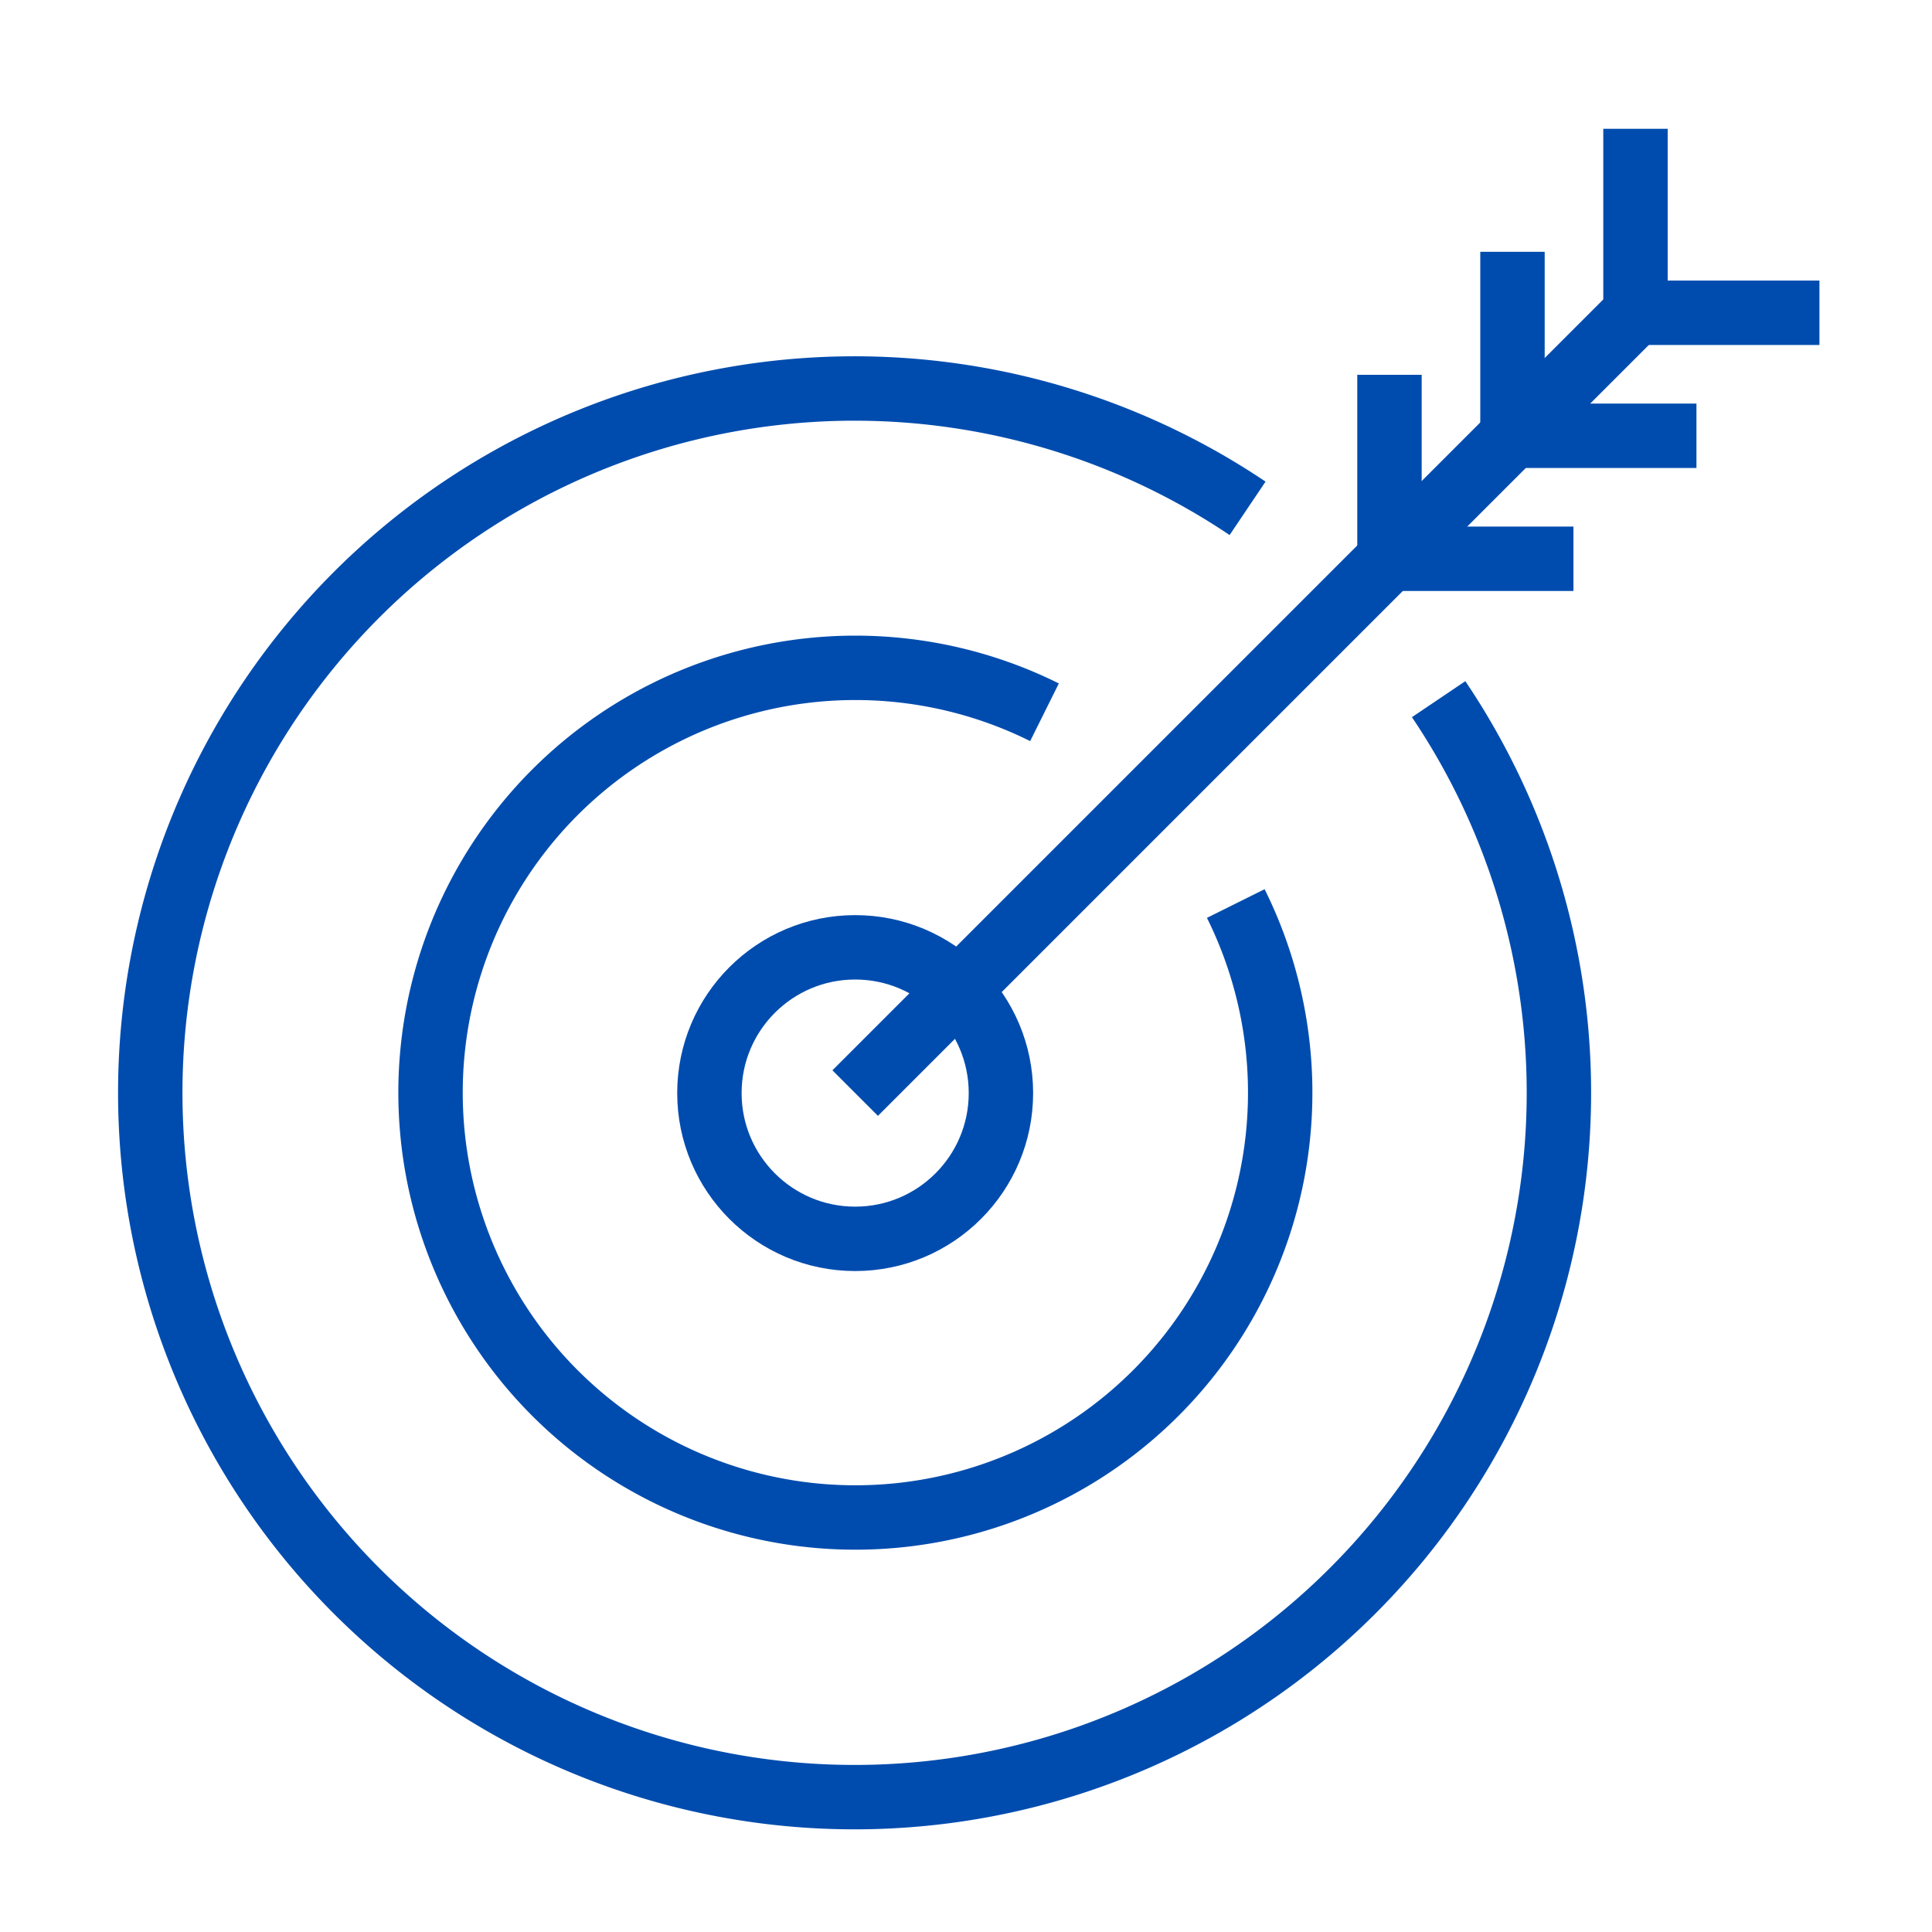 <?xml version="1.0" encoding="UTF-8"?> <svg xmlns="http://www.w3.org/2000/svg" xmlns:xlink="http://www.w3.org/1999/xlink" width="90" height="90" viewBox="0 0 90 90"><defs><clipPath id="clip-path"><rect id="Rectangle_9658" data-name="Rectangle 9658" width="90" height="90" transform="translate(7276 -6442)" fill="#fff" opacity="0.37"></rect></clipPath></defs><g id="optimize-demand-planning" transform="translate(-7276 6442)" clip-path="url(#clip-path)"><g id="Layer_2" data-name="Layer 2" transform="translate(7281.017 -6438)"><g id="Layer_1" data-name="Layer 1"><path id="Path_8272" data-name="Path 8272" d="M62,28.57a32.81,32.81,0,1,1-8.9-8.89" fill="none" stroke="#004cae" stroke-width="3"></path><path id="Path_8273" data-name="Path 8273" d="M52.55,38.09a19.79,19.79,0,1,1-8.91-8.91" fill="none" stroke="#004cae" stroke-width="3"></path><circle id="Ellipse_20062" data-name="Ellipse 20062" cx="6.79" cy="6.79" r="6.79" transform="translate(28.03 40.13)" fill="none" stroke="#004cae" stroke-width="3"></circle><line id="Line_1455" data-name="Line 1455" y1="36.35" x2="36.35" transform="translate(34.82 10.57)" stroke="#004cae" stroke-width="3"></line><path id="Path_8274" data-name="Path 8274" d="M68.28,22.03H59.71V13.46" fill="none" stroke="#004cae" stroke-width="3"></path><path id="Path_8275" data-name="Path 8275" d="M74.01,16.3H65.44V7.73" fill="none" stroke="#004cae" stroke-width="3"></path><path id="Path_8276" data-name="Path 8276" d="M79.74,10.57H71.17V2" fill="none" stroke="#004cae" stroke-width="3"></path></g></g></g></svg> 